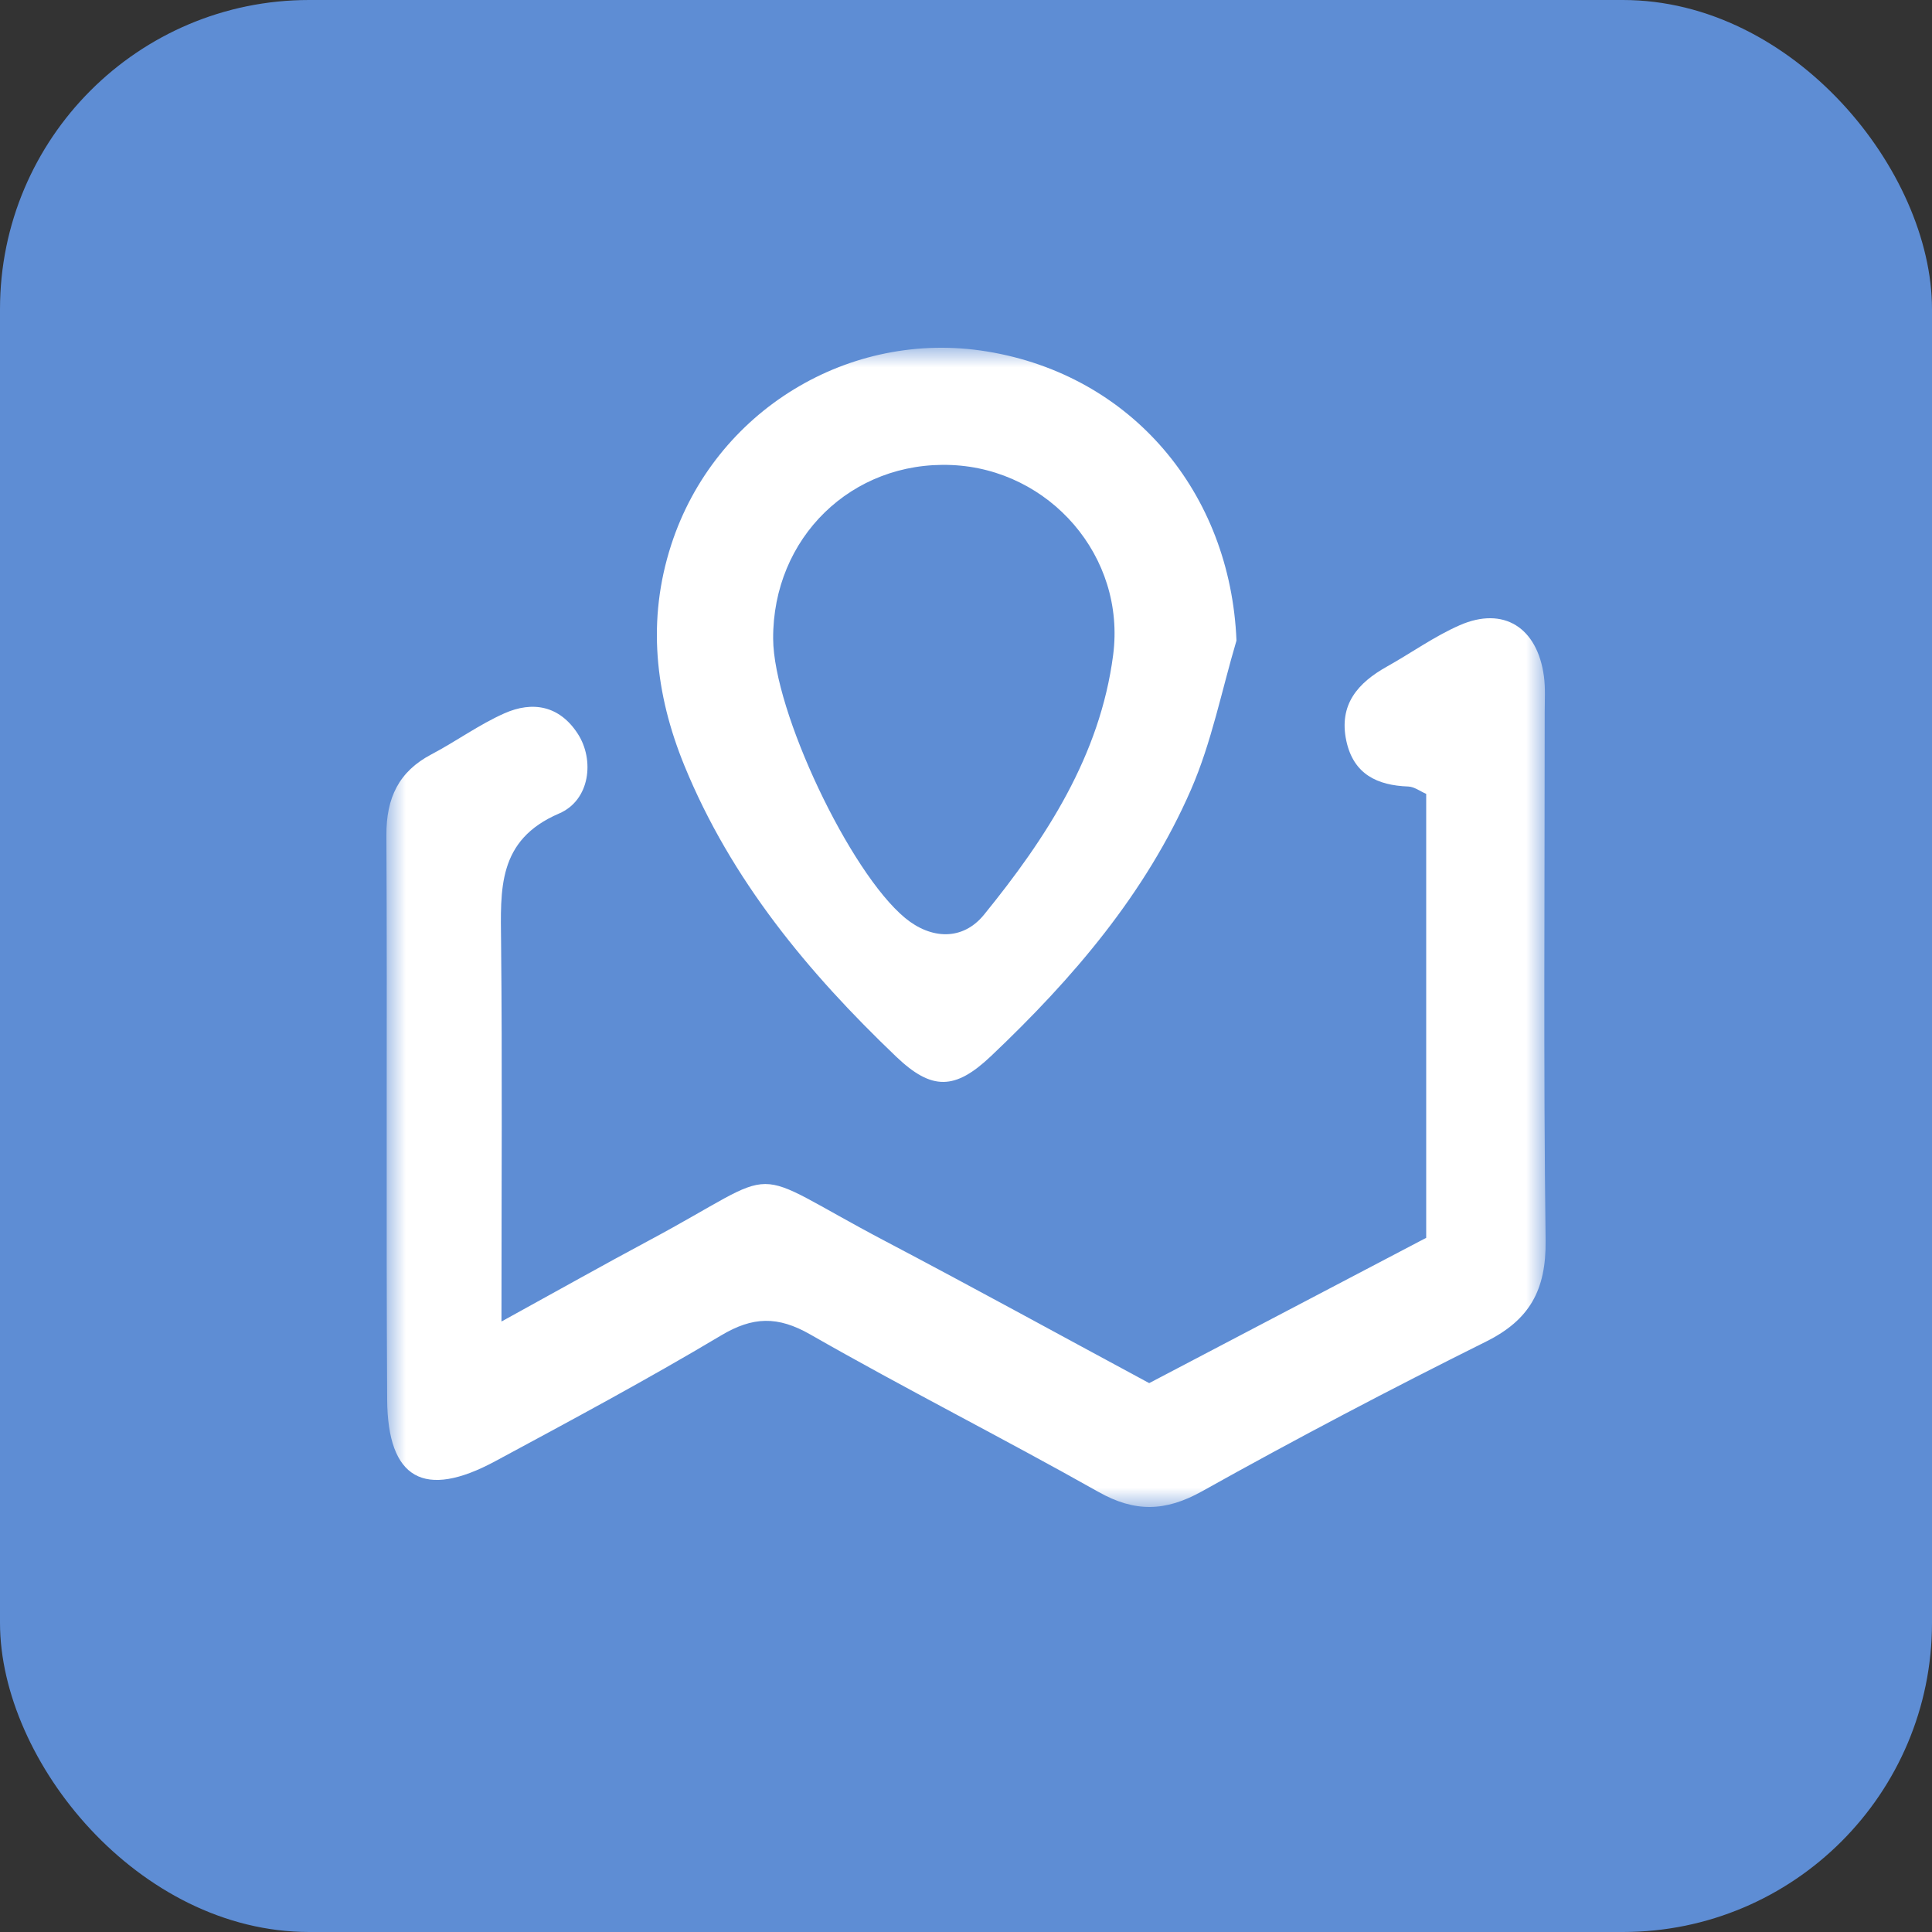 <?xml version="1.0" encoding="UTF-8"?>
<svg width="50px" height="50px" viewBox="0 0 50 50" version="1.1" xmlns="http://www.w3.org/2000/svg" xmlns:xlink="http://www.w3.org/1999/xlink">
    <rect x="0" y="0" width="50" height="50" fill="#333333" stroke="none"/>
    <!-- Generator: Sketch 49.3 (51167) - http://www.bohemiancoding.com/sketch -->
    <title>Group 19</title>
    <desc>Created with Sketch.</desc>
    <defs>
        <polygon id="path-1" points="0 0 30 0 30 30 0 30"></polygon>
    </defs>
    <g id="Page-1" stroke="none" stroke-width="1" fill="none" fill-rule="evenodd">
        <g id="enterprise" transform="translate(-392, -3148)">
            <g id="Group-17" transform="translate(-1, 2866)">
                <g id="Group-19" transform="translate(393, 282)">
                    <rect id="Rectangle-9" fill="#5E8DD4" x="0" y="0" width="50" height="50" rx="8"></rect>
                    <g id="地图-(1)" transform="translate(10, 9)">
                        <mask id="mask-2" fill="white">
                            <use xlink:href="#path-1"></use>
                        </mask>
                        <g id="Clip-2"></g>
                        <path d="M29.977,9.43 C29.977,9.122 29.997,8.81 29.957,8.507 C29.789,7.239 28.913,6.683 27.777,7.181 C27.12,7.469 26.523,7.899 25.892,8.252 C25.147,8.669 24.641,9.23 24.843,10.174 C25.03,11.042 25.649,11.326 26.446,11.355 C26.602,11.361 26.754,11.478 26.91,11.546 L26.91,23.035 C24.465,24.317 22.077,25.57 19.741,26.795 C17.377,25.522 15.159,24.303 12.921,23.126 C9.147,21.14 10.432,21.16 6.775,23.115 C5.618,23.734 4.475,24.378 2.978,25.201 C2.978,21.664 3,18.529 2.968,15.394 C2.955,14.017 2.866,12.741 4.468,12.054 C5.275,11.709 5.389,10.663 4.953,9.99 C4.479,9.258 3.782,9.138 3.054,9.461 C2.398,9.752 1.804,10.187 1.165,10.523 C0.322,10.966 -0.005,11.648 4.93389618e-05,12.618 C0.024,17.485 -0.01,22.353 0.02,27.22 C0.033,29.281 0.979,29.806 2.815,28.817 C4.778,27.76 6.745,26.705 8.66,25.562 C9.483,25.07 10.126,25.054 10.969,25.535 C13.428,26.942 15.957,28.218 18.425,29.609 C19.367,30.141 20.159,30.124 21.108,29.595 C23.528,28.243 25.982,26.953 28.461,25.719 C29.582,25.161 30.016,24.39 30,23.107 C29.943,18.549 29.978,13.989 29.977,9.43 Z" id="Fill-1" fill="#FFFFFF" mask="url(#mask-2)"></path>
                        <path d="M13.194,18.347 C14.116,19.227 14.717,19.214 15.649,18.33 C17.761,16.328 19.651,14.127 20.824,11.433 C21.357,10.21 21.617,8.867 22,7.578 C21.843,3.743 19.285,0.708 15.543,0.096 C11.977,-0.487 8.496,1.634 7.371,5.1 C6.741,7.042 6.952,8.956 7.712,10.814 C8.921,13.771 10.916,16.172 13.194,18.347 Z M14.628,3.035 C17.164,3.144 19.141,5.399 18.808,7.953 C18.469,10.553 17.078,12.689 15.468,14.67 C14.912,15.355 14.093,15.31 13.424,14.757 C11.987,13.569 10.019,9.405 10.009,7.531 C9.996,4.917 12.043,2.924 14.628,3.035 Z" id="Fill-3" fill="#FFFFFF" mask="url(#mask-2)"></path>
                    </g>
                </g>
            </g>
        </g>
    </g>
</svg>